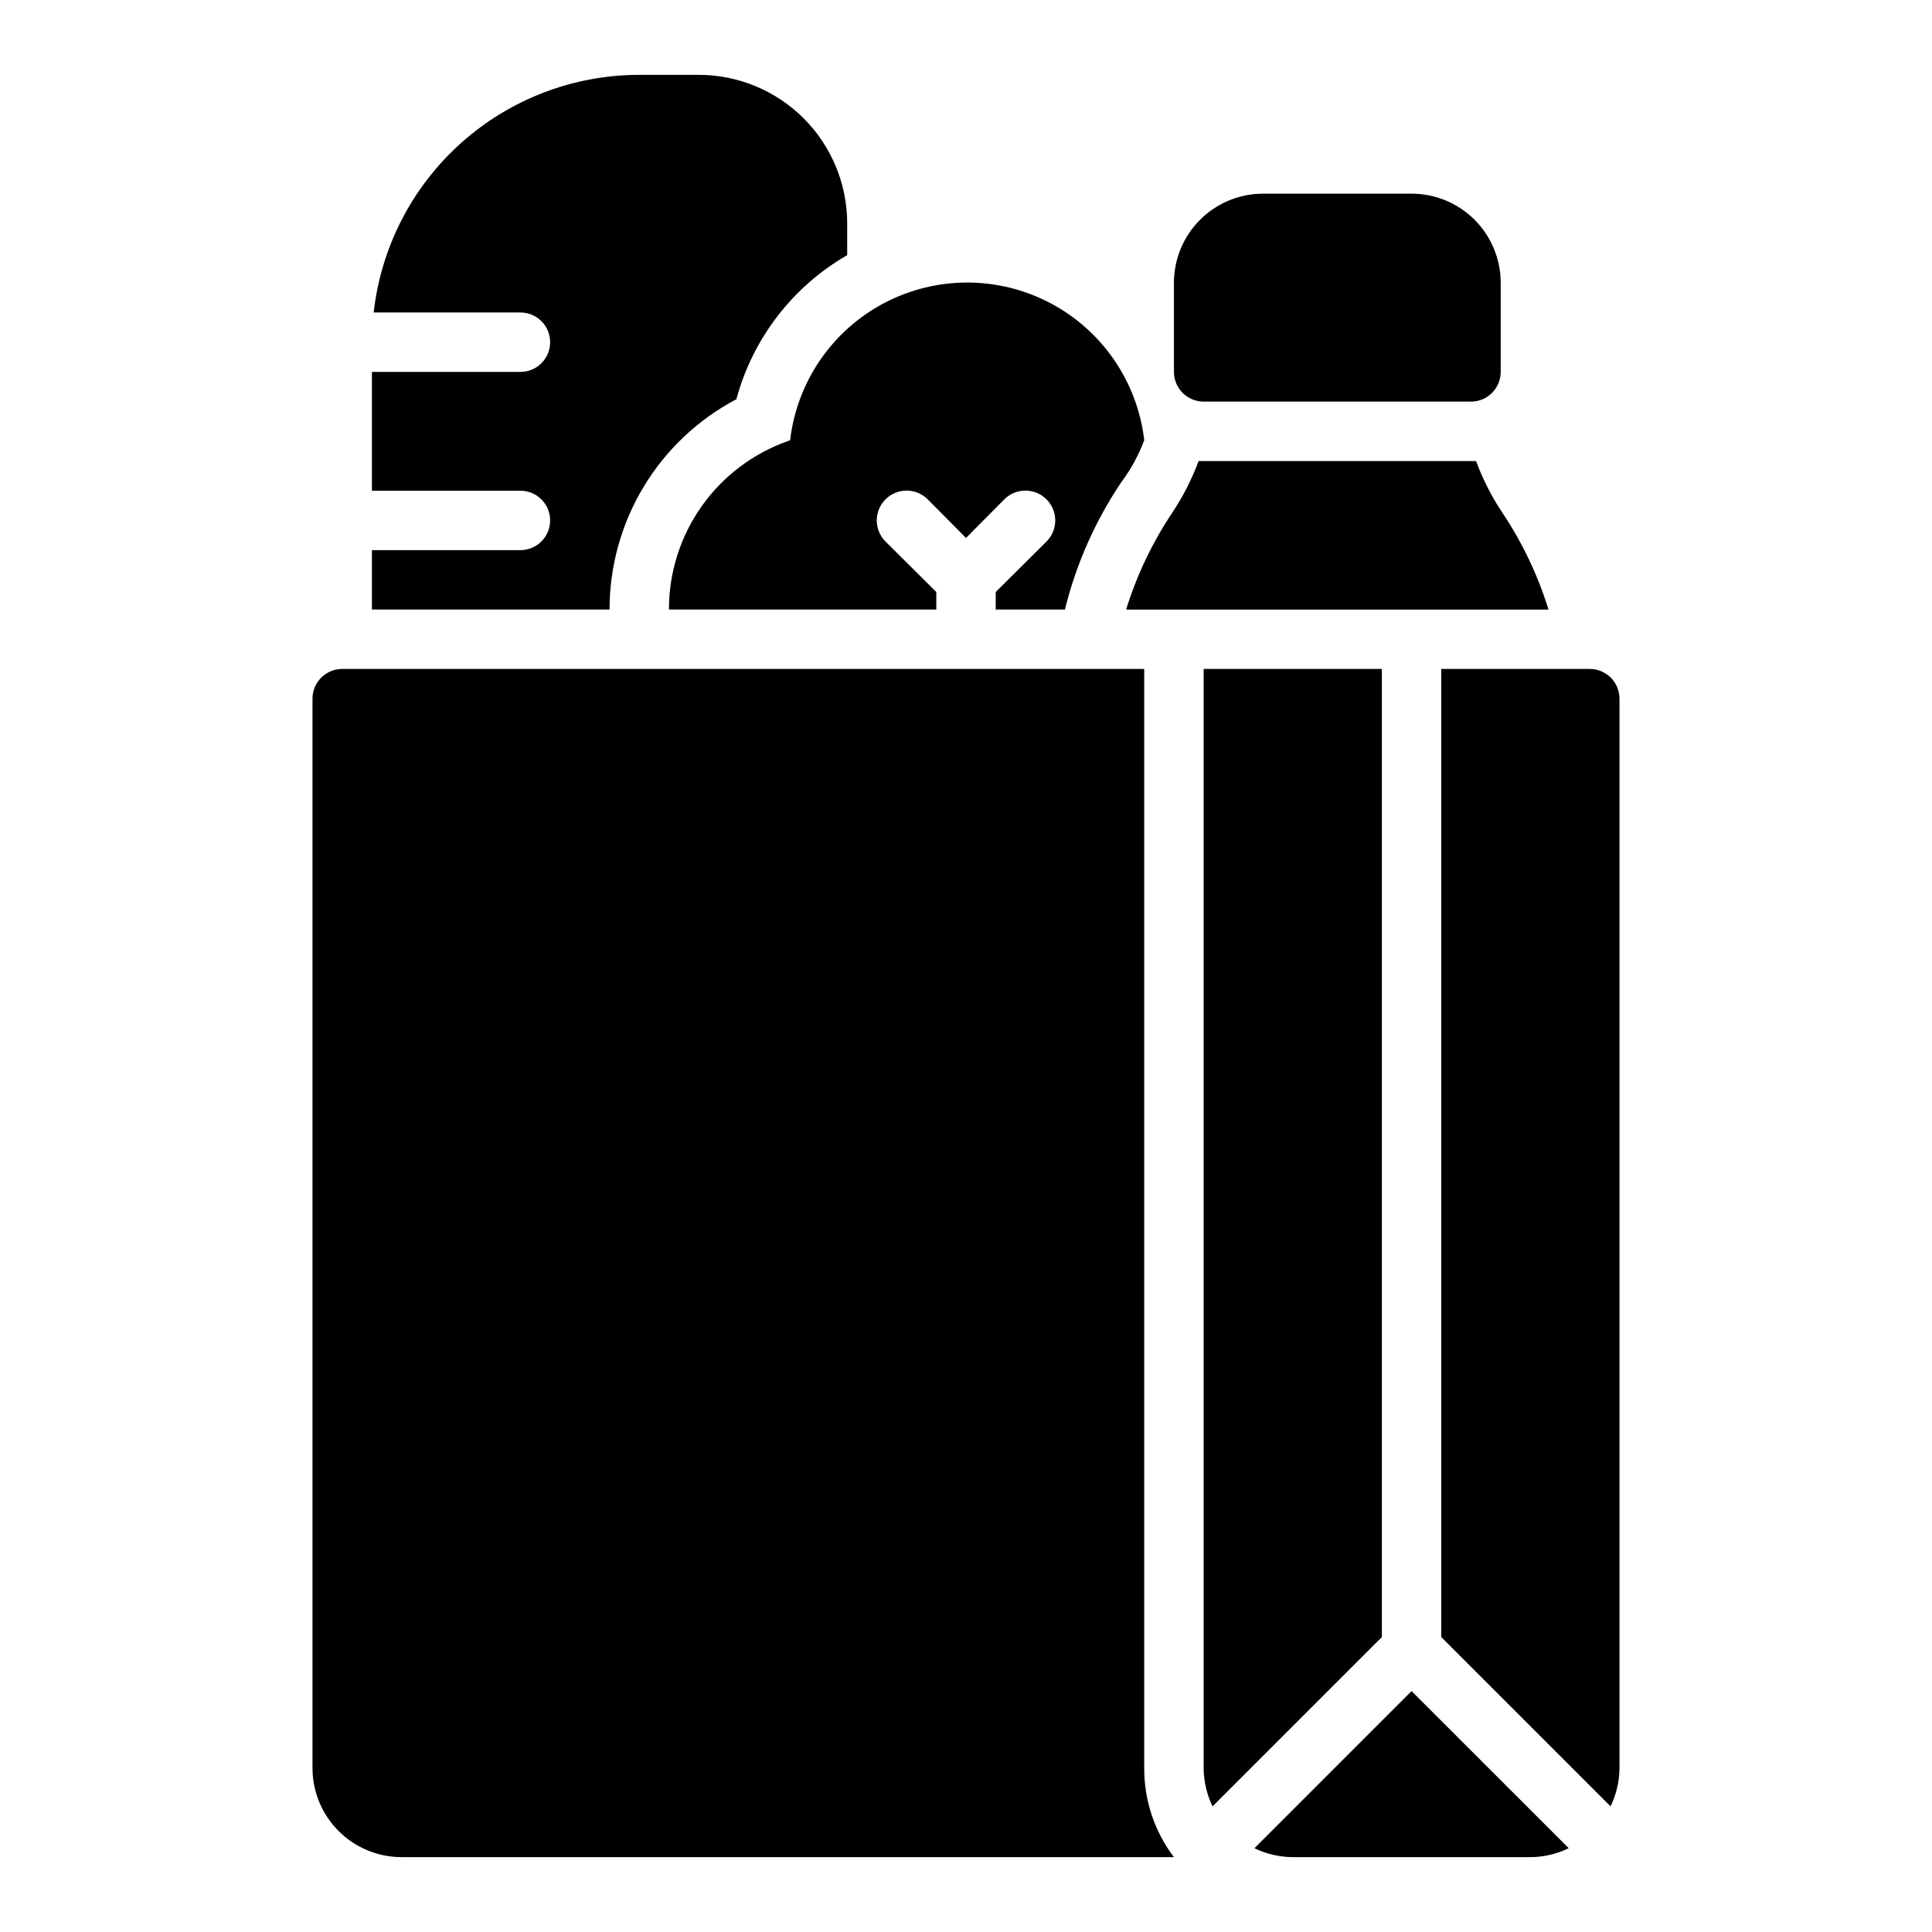 <?xml version="1.0" encoding="UTF-8"?>
<!-- The Best Svg Icon site in the world: iconSvg.co, Visit us! https://iconsvg.co -->
<svg fill="#000000" width="800px" height="800px" version="1.1" viewBox="144 144 512 512" xmlns="http://www.w3.org/2000/svg">
 <g>
  <path d="m447.23 321.28h-212.54c-4.348 0-7.875 3.523-7.875 7.871v283.39c0 6.262 2.488 12.27 6.918 16.699 4.43 4.43 10.438 6.918 16.699 6.918h204.67c-5.148-6.793-7.918-15.094-7.871-23.617z"/>
  <path d="m352.77 260.9c-9.227 3.262-17.211 9.309-22.852 17.305-5.641 7.996-8.656 17.547-8.637 27.332h70.848v-4.644l-13.461-13.383c-3.086-3.086-3.086-8.094 0-11.18 3.09-3.086 8.094-3.086 11.18 0l10.156 10.234 10.156-10.234h-0.004c3.086-3.086 8.094-3.086 11.18 0 3.086 3.086 3.086 8.094 0 11.18l-13.461 13.383v4.644h18.344-0.004c2.965-12.051 8.027-23.48 14.957-33.773 2.531-3.394 4.574-7.133 6.062-11.098-1.797-15.477-11.109-29.074-24.895-36.34-13.781-7.266-30.262-7.266-44.047 0-13.781 7.266-23.098 20.863-24.895 36.34z"/>
  <path d="m462.98 250.43h70.848c2.086 0 4.09-0.828 5.566-2.305s2.305-3.481 2.305-5.566v-23.617c0-6.262-2.488-12.27-6.918-16.699-4.43-4.43-10.434-6.918-16.699-6.918h-39.359c-6.262 0-12.27 2.488-16.699 6.918-4.43 4.43-6.918 10.438-6.918 16.699v23.617c0 2.086 0.832 4.09 2.309 5.566 1.473 1.477 3.477 2.305 5.566 2.305z"/>
  <path d="m339.15 249.8c4.34-16.113 14.902-29.848 29.363-38.18v-8.422c0-10.441-4.148-20.453-11.531-27.832-7.379-7.383-17.391-11.531-27.832-11.531h-15.742c-17.422 0.012-34.23 6.438-47.211 18.055-12.98 11.617-21.23 27.609-23.164 44.922h38.887c4.348 0 7.871 3.527 7.871 7.875s-3.523 7.871-7.871 7.871h-39.359v31.488h39.359c4.348 0 7.871 3.523 7.871 7.871 0 4.348-3.523 7.871-7.871 7.871h-39.359v15.742h62.977v0.004c-0.004-11.473 3.125-22.727 9.047-32.547 5.926-9.82 14.418-17.84 24.566-23.188z"/>
  <path d="m554.37 305.54c-2.797-9.039-6.879-17.629-12.121-25.508-2.898-4.32-5.277-8.973-7.086-13.852h-73.523c-1.809 4.879-4.188 9.531-7.086 13.852-5.238 7.879-9.324 16.469-12.121 25.508z"/>
  <path d="m565.31 321.28h-39.363v256.55l44.871 44.871c1.535-3.168 2.344-6.637 2.363-10.156v-283.39c0-2.086-0.828-4.09-2.305-5.566-1.477-1.473-3.481-2.305-5.566-2.305z"/>
  <path d="m510.21 321.28h-47.23v291.27c0.02 3.519 0.824 6.988 2.359 10.156l44.871-44.871z"/>
  <path d="m476.44 633.8c3.164 1.535 6.633 2.34 10.152 2.363h62.977c3.519-0.023 6.988-0.828 10.156-2.363l-41.645-41.641z"/>
 </g>
</svg>